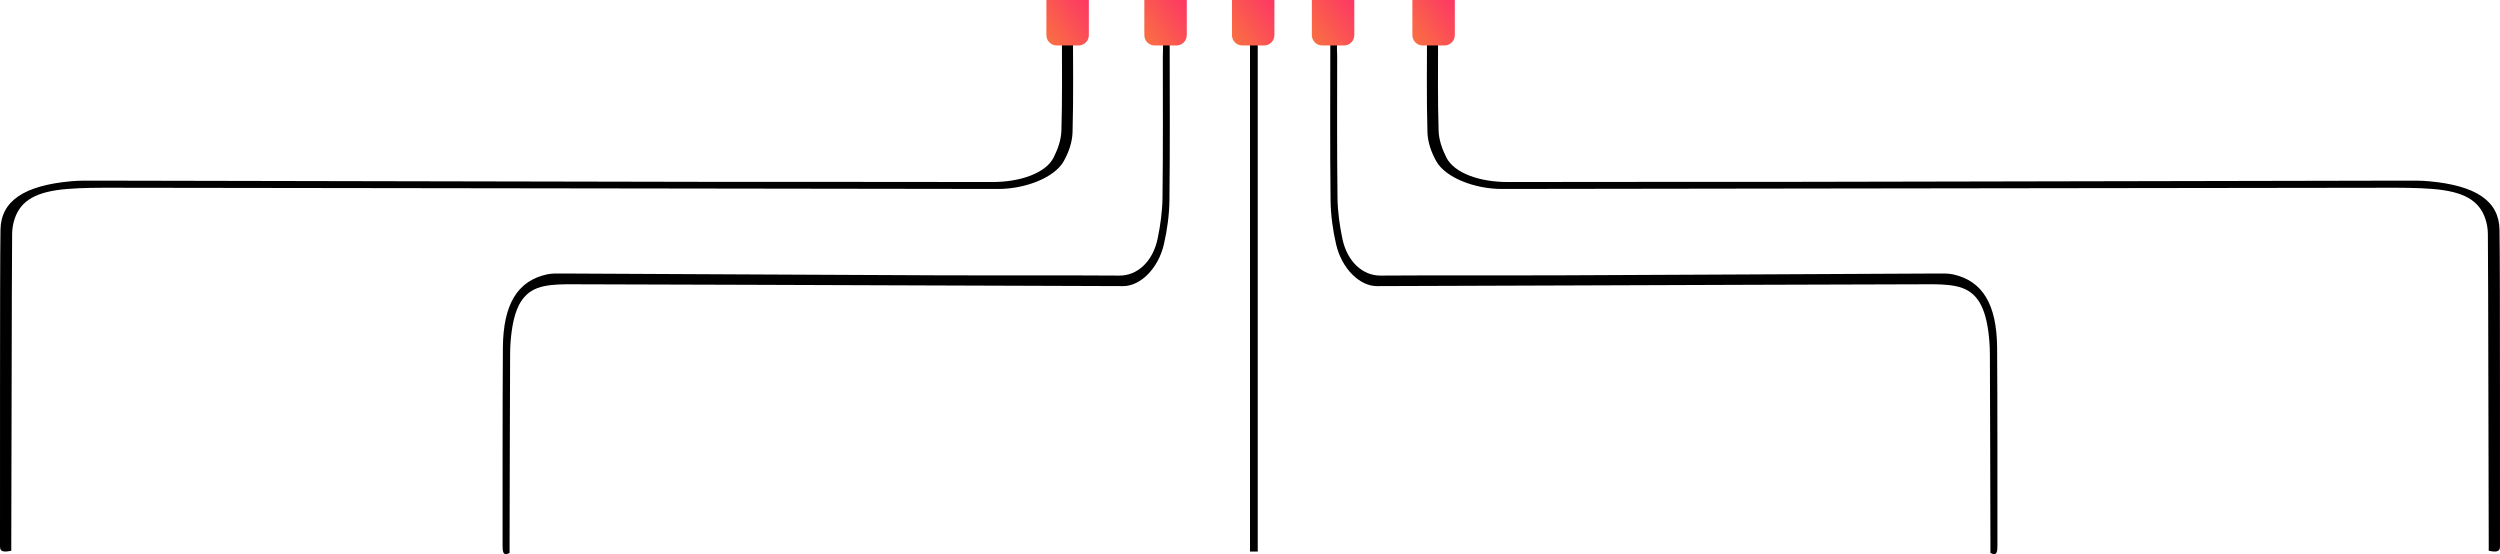<svg width="970" height="215" viewBox="0 0 970 215" fill="none" xmlns="http://www.w3.org/2000/svg">
<path d="M521.658 0.02C521.555 2.831 521.492 5.653 521.327 8.454C521.237 9.914 521.306 12.115 520.719 12.656C518.124 15.047 518.821 18.588 518.821 21.88C518.821 40.208 518.717 58.546 518.952 76.874C519.021 82.107 519.78 87.459 520.816 92.491C522.701 101.656 528.838 106.978 535.666 106.928C558.088 106.768 580.518 106.928 602.948 106.838C652.62 106.638 702.298 106.348 751.969 106.118C753.923 106.108 755.904 106.048 757.817 106.468C769.194 108.979 774.765 118.023 774.882 134.961C775.062 160.462 774.958 185.963 775 211.455C775.007 213.916 774.924 215.947 772.28 214.536C772.28 212.905 772.287 211.105 772.28 209.314C772.218 185.313 772.183 161.322 772.073 137.322C772.059 134.34 771.852 131.319 771.444 128.408C769.96 117.743 766.267 112.49 758.769 111.01C755.041 110.269 751.224 110.289 747.447 110.299C701.683 110.409 655.919 110.59 610.155 110.75C584.854 110.84 559.559 110.91 534.257 111.01C527.623 111.04 520.602 104.307 518.4 94.752C517.143 89.32 516.329 83.417 516.26 77.705C516.011 56.906 516.163 36.086 516.163 14.917C512.193 15.637 512.104 12.286 512.221 8.454C512.304 5.643 512.083 2.821 512 -1.14961e-05C515.217 0.02 518.441 0.02 521.658 0.02Z" fill="black"/>
<path d="M448.342 0.02C448.445 2.831 448.508 5.653 448.673 8.454C448.763 9.914 448.694 12.115 449.281 12.656C451.876 15.047 451.179 18.588 451.179 21.88C451.179 40.208 451.283 58.546 451.048 76.874C450.979 82.107 450.22 87.459 449.184 92.491C447.299 101.656 441.162 106.978 434.334 106.928C411.912 106.768 389.482 106.928 367.052 106.838C317.38 106.638 267.702 106.348 218.031 106.118C216.077 106.108 214.096 106.048 212.183 106.468C200.806 108.979 195.235 118.023 195.118 134.961C194.938 160.462 195.042 185.963 195 211.455C194.993 213.916 195.076 215.947 197.72 214.536C197.72 212.905 197.713 211.105 197.72 209.314C197.782 185.313 197.817 161.322 197.927 137.322C197.941 134.34 198.148 131.319 198.556 128.408C200.04 117.743 203.733 112.49 211.231 111.01C214.959 110.269 218.776 110.289 222.553 110.299C268.317 110.409 314.081 110.59 359.845 110.75C385.146 110.84 410.441 110.91 435.743 111.01C442.377 111.04 449.398 104.307 451.6 94.752C452.857 89.32 453.671 83.417 453.74 77.705C453.989 56.906 453.837 36.086 453.837 14.917C457.807 15.637 457.896 12.286 457.779 8.454C457.696 5.643 457.917 2.821 458 -1.14961e-05C454.783 0.02 451.559 0.02 448.342 0.02Z" fill="black"/>
<path d="M562.534 0.013C562.367 1.87 562.267 3.733 562.001 5.583C561.857 6.548 561.968 8.002 561.024 8.359C556.849 9.938 557.97 12.277 557.97 14.451C557.97 26.556 557.804 38.668 558.181 50.773C558.292 54.229 559.514 57.764 561.179 61.087C564.21 67.14 574.082 70.655 585.063 70.622C621.127 70.516 657.202 70.622 693.278 70.563C773.168 70.43 853.068 70.239 932.958 70.087C936.1 70.08 939.287 70.041 942.363 70.318C960.661 71.977 969.622 77.95 969.811 89.137C970.099 105.979 969.933 194.822 969.999 211.658C970.011 213.284 969.877 214.625 965.625 213.694C965.625 212.617 965.636 211.427 965.625 210.244C965.525 194.393 965.469 106.548 965.292 90.696C965.269 88.727 964.936 86.731 964.281 84.809C961.894 77.765 955.954 74.296 943.895 73.318C937.899 72.829 931.759 72.842 925.685 72.849C852.08 72.922 778.475 73.04 704.87 73.146C664.175 73.206 623.492 73.252 582.798 73.318C572.127 73.338 560.835 68.891 557.293 62.581C555.272 58.993 553.962 55.094 553.851 51.321C553.451 37.584 553.695 23.834 553.695 9.852C547.311 10.328 548.311 8.031 548.5 5.5C548.633 3.643 548.633 2.363 548.5 0.5C553.674 0.513 557.36 0.013 562.534 0.013Z" fill="black"/>
<path d="M407.466 0.013C407.633 1.87 407.733 3.733 407.999 5.583C408.143 6.548 408.032 8.002 408.976 8.359C413.151 9.938 412.03 12.277 412.03 14.451C412.03 26.556 412.196 38.668 411.819 50.773C411.708 54.229 410.486 57.764 408.821 61.087C405.79 67.14 395.918 70.655 384.937 70.622C348.873 70.516 312.798 70.622 276.722 70.563C196.832 70.43 116.932 70.239 37.042 70.087C33.9 70.08 30.713 70.041 27.637 70.318C9.339 71.977 0.378 77.95 0.189 89.137C-0.099 105.979 0.067 194.822 0.001 211.658C-0.011 213.284 0.123 214.625 4.375 213.694C4.375 212.617 4.364 211.427 4.375 210.244C4.475 194.393 4.531 106.548 4.708 90.696C4.731 88.727 5.064 86.731 5.719 84.809C8.106 77.765 14.046 74.296 26.105 73.318C32.101 72.829 38.241 72.842 44.315 72.849C117.92 72.922 191.525 73.04 265.13 73.146C305.825 73.206 346.508 73.252 387.202 73.318C397.873 73.338 409.165 68.891 412.707 62.581C414.728 58.993 416.038 55.094 416.149 51.321C416.549 37.584 416.305 23.834 416.305 9.852C419 5.583 420.189 6.531 420 4C419.867 2.143 419.867 1.877 420 0.013C414.826 0.026 412.64 0.013 407.466 0.013Z" fill="black"/>
<line x1="486.5" y1="1" x2="486.5" y2="214" stroke="black" stroke-width="3"/>
<path d="M422.469 0L422.469 13.644C422.469 15.853 420.678 17.644 418.469 17.644L410.001 17.644C407.792 17.644 406.001 15.853 406.001 13.644L406.001 -7.19837e-07L422.469 0Z" fill="url(#paint0_linear_139_4469)"/>
<path d="M460.469 0L460.469 13.644C460.469 15.853 458.678 17.644 456.469 17.644L448.001 17.644C445.792 17.644 444.001 15.853 444.001 13.644L444.001 -7.19837e-07L460.469 0Z" fill="url(#paint1_linear_139_4469)"/>
<path d="M494.469 0L494.469 13.644C494.469 15.853 492.678 17.644 490.469 17.644L482.001 17.644C479.792 17.644 478.001 15.853 478.001 13.644L478.001 -7.19837e-07L494.469 0Z" fill="url(#paint2_linear_139_4469)"/>
<path d="M525.469 0L525.469 13.644C525.469 15.853 523.678 17.644 521.469 17.644L513.001 17.644C510.792 17.644 509.001 15.853 509.001 13.644L509.001 -7.19837e-07L525.469 0Z" fill="url(#paint3_linear_139_4469)"/>
<path d="M564.469 0L564.469 13.644C564.469 15.853 562.678 17.644 560.469 17.644L552.001 17.644C549.792 17.644 548.001 15.853 548.001 13.644L548.001 -7.19837e-07L564.469 0Z" fill="url(#paint4_linear_139_4469)"/>
<defs>
<linearGradient id="paint0_linear_139_4469" x1="422.469" y1="0.64" x2="403.614" y2="14.366" gradientUnits="userSpaceOnUse">
<stop stop-color="#FC3764"/>
<stop offset="1" stop-color="#FA7241"/>
</linearGradient>
<linearGradient id="paint1_linear_139_4469" x1="460.469" y1="0.64" x2="441.614" y2="14.366" gradientUnits="userSpaceOnUse">
<stop stop-color="#FC3764"/>
<stop offset="1" stop-color="#FA7241"/>
</linearGradient>
<linearGradient id="paint2_linear_139_4469" x1="494.469" y1="0.64" x2="475.614" y2="14.366" gradientUnits="userSpaceOnUse">
<stop stop-color="#FC3764"/>
<stop offset="1" stop-color="#FA7241"/>
</linearGradient>
<linearGradient id="paint3_linear_139_4469" x1="525.469" y1="0.64" x2="506.614" y2="14.366" gradientUnits="userSpaceOnUse">
<stop stop-color="#FC3764"/>
<stop offset="1" stop-color="#FA7241"/>
</linearGradient>
<linearGradient id="paint4_linear_139_4469" x1="564.469" y1="0.64" x2="545.614" y2="14.366" gradientUnits="userSpaceOnUse">
<stop stop-color="#FC3764"/>
<stop offset="1" stop-color="#FA7241"/>
</linearGradient>
</defs>
</svg>
